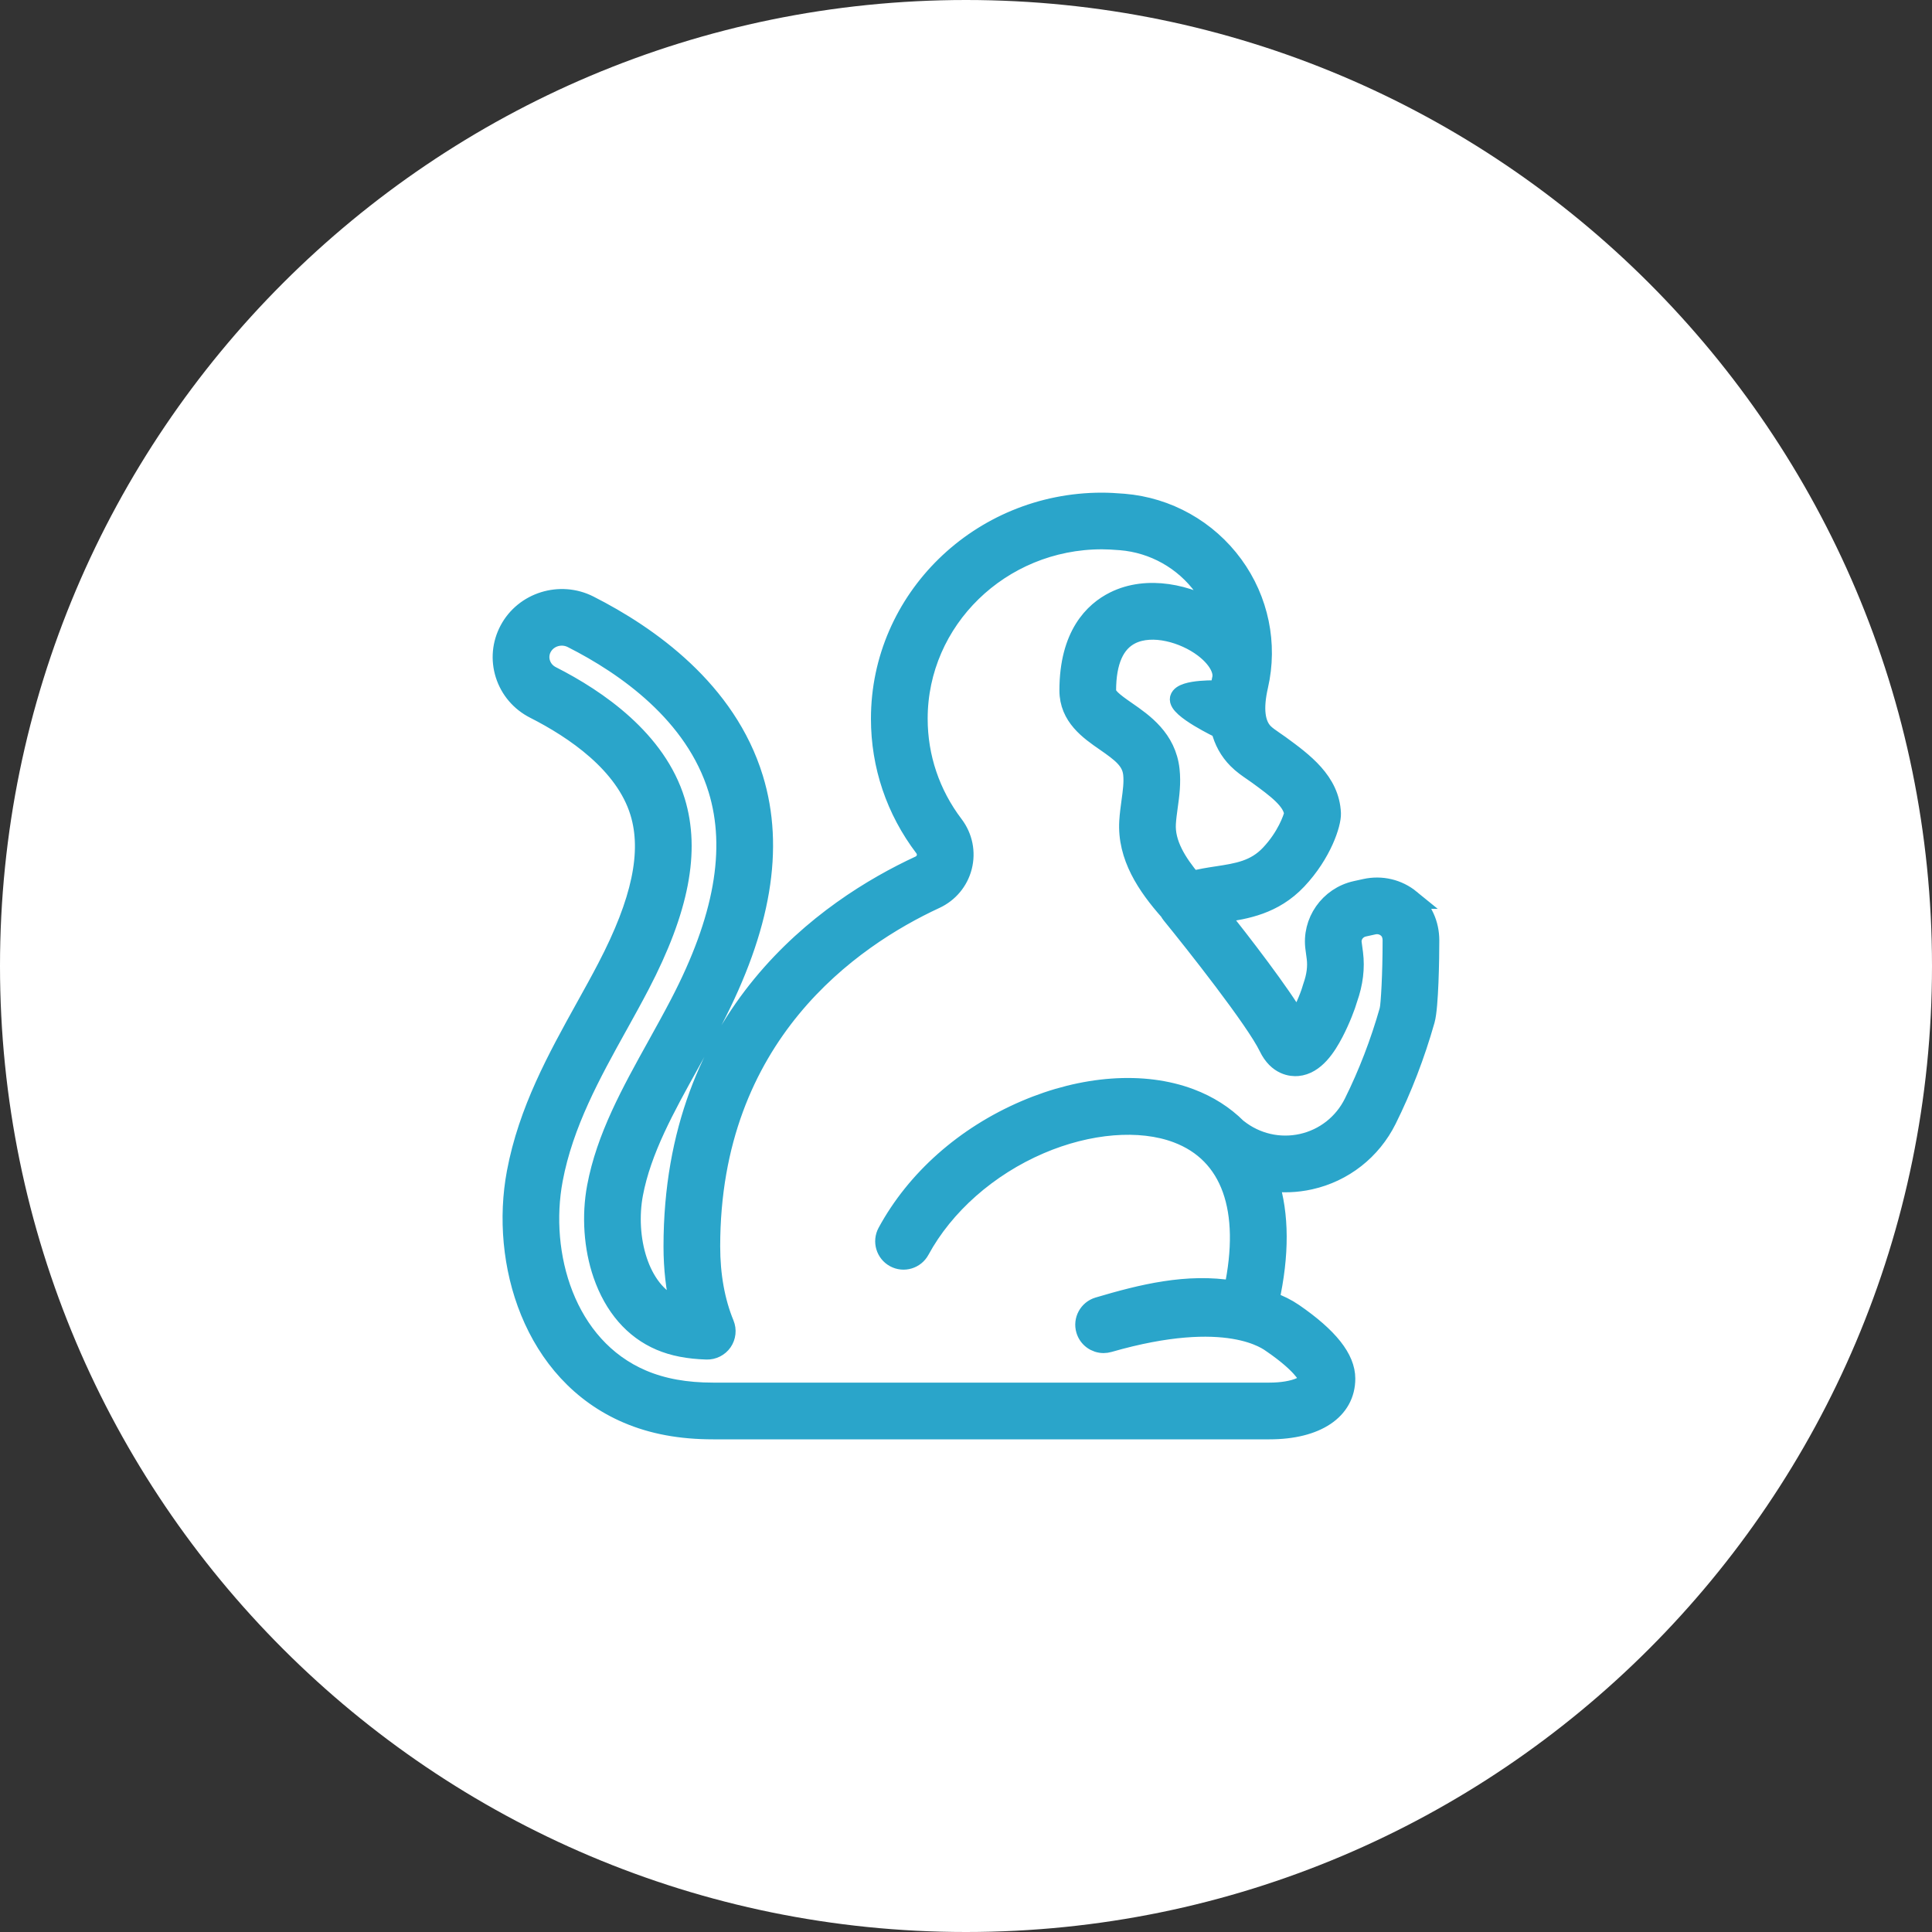 <?xml version="1.0" encoding="UTF-8"?> <svg xmlns="http://www.w3.org/2000/svg" width="100" height="100" viewBox="0 0 100 100" fill="none"><rect x="0" y="0" width="100" height="100" fill="#333333" stroke="none"/><g clip-path="url(#clip0_4802_82)"><path d="M50 0C77.6 0 100 22.4 100 50C100 77.6 77.6 100 50 100C22.4 100 0 77.6 0 50C0 22.4 22.4 0 50 0Z" fill="white"></path><mask id="path-2-outside-1_4802_82" maskUnits="userSpaceOnUse" x="25" y="25" width="50" height="50" fill="black"><rect fill="white" x="25" y="25" width="50" height="50"></rect><path d="M73.014 46.542C72.358 46.006 71.503 45.804 70.669 45.987L70.174 46.096C68.793 46.401 67.869 47.724 68.07 49.107C68.09 49.243 68.112 49.412 68.134 49.591C68.191 50.043 68.127 50.533 67.944 51.048C67.928 51.093 67.913 51.139 67.9 51.186C67.898 51.193 67.896 51.201 67.894 51.209C67.768 51.645 67.438 52.397 67.145 52.886C66.267 51.381 64.26 48.79 63.065 47.284C63.139 47.273 63.215 47.261 63.291 47.25C64.459 47.071 65.915 46.849 67.145 45.545C68.433 44.179 68.927 42.629 68.907 42.101C68.838 40.443 67.462 39.439 66.249 38.553C66.151 38.481 66.05 38.412 65.948 38.343C65.743 38.202 65.55 38.069 65.417 37.935C64.966 37.479 64.873 36.659 65.14 35.498C65.638 33.329 65.167 31.048 63.844 29.239C62.502 27.403 60.434 26.242 58.169 26.055C57.74 26.019 57.347 26 57.033 26C50.718 26 45.58 31.025 45.58 37.201C45.58 39.622 46.358 41.927 47.829 43.866C47.946 44.021 47.984 44.206 47.938 44.388C47.892 44.564 47.769 44.71 47.597 44.789C42.834 46.998 34.843 52.497 34.843 64.516C34.843 65.653 34.966 66.728 35.21 67.725C35.114 67.694 35.022 67.661 34.935 67.624C33.055 66.824 32.365 64.032 32.784 61.797C33.207 59.538 34.419 57.351 35.704 55.036C36.098 54.325 36.505 53.591 36.894 52.846C39.418 48.004 40.109 43.898 39.007 40.295C37.614 35.741 33.605 32.901 30.489 31.322C28.989 30.563 27.133 31.141 26.352 32.61C25.972 33.324 25.897 34.142 26.14 34.913C26.388 35.694 26.931 36.331 27.669 36.705C29.726 37.748 32.34 39.52 33.111 42.04C33.741 44.098 33.202 46.654 31.414 50.083C31.065 50.754 30.68 51.447 30.308 52.118L30.298 52.135C28.839 54.768 27.33 57.488 26.729 60.699C25.863 65.316 27.564 71.086 32.488 73.181C33.781 73.732 35.228 74 36.91 74H65.707C68.139 74 69.65 72.986 69.65 71.355C69.65 70.317 68.769 69.207 66.959 67.96C66.605 67.717 66.207 67.519 65.708 67.338C66.238 64.944 66.229 62.867 65.683 61.152C66.381 61.254 67.099 61.229 67.807 61.072C69.543 60.685 70.994 59.547 71.789 57.95C72.589 56.341 73.254 54.612 73.766 52.811L73.77 52.794C73.96 52.126 73.999 49.599 73.998 48.682C73.998 47.82 73.647 47.06 73.013 46.542L73.014 46.542ZM63.245 35.104C63.198 35.314 63.159 35.519 63.13 35.718C63.13 35.718 61.198 35.634 61.056 36.15C60.914 36.665 63.182 37.739 63.182 37.739C63.332 38.349 63.619 38.869 64.042 39.296C64.303 39.56 64.595 39.761 64.853 39.937C64.939 39.996 65.024 40.055 65.107 40.115C66.064 40.815 66.895 41.422 66.969 42.12C66.913 42.365 66.585 43.318 65.736 44.217C64.963 45.037 64.053 45.176 62.999 45.337C62.572 45.402 62.136 45.469 61.704 45.586C60.911 44.645 60.301 43.655 60.364 42.623C60.381 42.344 60.42 42.06 60.461 41.759C60.545 41.156 60.631 40.531 60.556 39.85C60.38 38.236 59.183 37.408 58.309 36.803C57.602 36.314 57.269 36.049 57.269 35.74C57.271 34.241 57.699 33.269 58.541 32.849C59.658 32.293 61.307 32.784 62.292 33.528C62.966 34.036 63.331 34.64 63.245 35.104ZM71.908 52.271L71.905 52.282C71.426 53.968 70.804 55.585 70.057 57.088C69.524 58.16 68.55 58.924 67.387 59.183C66.22 59.442 65.009 59.163 64.067 58.414C64.055 58.404 64.042 58.394 64.029 58.386C63.364 57.722 62.55 57.203 61.61 56.849C59.197 55.939 56.08 56.161 53.06 57.457C49.942 58.795 47.405 61.043 45.916 63.788C45.662 64.258 45.837 64.846 46.306 65.1C46.776 65.355 47.362 65.18 47.617 64.71C48.88 62.381 51.142 60.384 53.822 59.234C56.349 58.15 59.006 57.935 60.927 58.659C63.709 59.707 64.74 62.59 63.847 66.788C61.452 66.384 59.089 66.975 56.848 67.64C56.336 67.792 56.043 68.33 56.195 68.842C56.319 69.263 56.705 69.535 57.122 69.535C57.213 69.535 57.305 69.521 57.398 69.495C63.572 67.72 65.645 69.404 65.862 69.553C67.323 70.558 67.699 71.211 67.716 71.354C67.716 71.445 67.716 71.614 67.303 71.798C66.923 71.968 66.341 72.064 65.708 72.064H36.91C35.495 72.064 34.296 71.847 33.247 71.401C29.262 69.705 27.908 64.912 28.631 61.054C29.175 58.151 30.606 55.57 31.992 53.071L32.002 53.055C32.379 52.374 32.77 51.669 33.131 50.977C35.168 47.069 35.75 44.049 34.962 41.473C33.992 38.302 30.936 36.191 28.544 34.978C28.273 34.841 28.075 34.61 27.986 34.328C27.9 34.057 27.927 33.769 28.06 33.517C28.263 33.136 28.663 32.918 29.079 32.918C29.259 32.918 29.444 32.96 29.615 33.047C32.397 34.456 35.964 36.956 37.158 40.859C38.104 43.952 37.456 47.581 35.178 51.95C34.802 52.673 34.4 53.395 34.013 54.095C32.65 56.551 31.363 58.872 30.883 61.438C30.603 62.928 30.717 64.577 31.194 65.96C31.768 67.625 32.799 68.816 34.177 69.402C34.847 69.688 35.633 69.841 36.577 69.87C36.904 69.879 37.215 69.723 37.403 69.454C37.589 69.184 37.627 68.838 37.502 68.534C37.021 67.366 36.777 66.013 36.777 64.513C36.777 53.57 44.066 48.556 48.411 46.542C49.112 46.218 49.622 45.606 49.812 44.865C50.005 44.111 49.845 43.319 49.371 42.694C48.157 41.094 47.516 39.193 47.516 37.198C47.516 32.089 51.785 27.932 57.033 27.932C57.291 27.932 57.639 27.949 58.01 27.98C59.715 28.121 61.272 28.995 62.282 30.378C62.574 30.778 62.81 31.21 62.989 31.661C61.531 30.762 59.402 30.256 57.679 31.113C56.611 31.645 55.337 32.878 55.335 35.735C55.334 37.092 56.373 37.812 57.209 38.39C58.042 38.968 58.557 39.356 58.634 40.057C58.682 40.5 58.615 40.982 58.545 41.491C58.501 41.815 58.455 42.15 58.433 42.5C58.321 44.329 59.357 45.854 60.516 47.164C60.546 47.224 60.583 47.281 60.626 47.334C61.793 48.764 64.975 52.784 65.656 54.197C66.129 55.176 66.867 55.223 67.161 55.197C68.069 55.118 68.668 54.163 69.04 53.452C69.402 52.759 69.672 52.026 69.757 51.727C69.758 51.721 69.76 51.717 69.761 51.712C69.763 51.705 69.765 51.698 69.767 51.692C70.052 50.891 70.148 50.101 70.053 49.347C70.029 49.155 70.005 48.973 69.983 48.827C69.927 48.441 70.195 48.071 70.591 47.984L71.085 47.875C71.341 47.818 71.591 47.877 71.79 48.039C72.016 48.222 72.063 48.49 72.063 48.682C72.065 50.427 71.971 51.991 71.908 52.269L71.908 52.271Z"></path></mask><path d="M73.014 46.542C72.358 46.006 71.503 45.804 70.669 45.987L70.174 46.096C68.793 46.401 67.869 47.724 68.07 49.107C68.09 49.243 68.112 49.412 68.134 49.591C68.191 50.043 68.127 50.533 67.944 51.048C67.928 51.093 67.913 51.139 67.9 51.186C67.898 51.193 67.896 51.201 67.894 51.209C67.768 51.645 67.438 52.397 67.145 52.886C66.267 51.381 64.26 48.79 63.065 47.284C63.139 47.273 63.215 47.261 63.291 47.25C64.459 47.071 65.915 46.849 67.145 45.545C68.433 44.179 68.927 42.629 68.907 42.101C68.838 40.443 67.462 39.439 66.249 38.553C66.151 38.481 66.05 38.412 65.948 38.343C65.743 38.202 65.55 38.069 65.417 37.935C64.966 37.479 64.873 36.659 65.14 35.498C65.638 33.329 65.167 31.048 63.844 29.239C62.502 27.403 60.434 26.242 58.169 26.055C57.74 26.019 57.347 26 57.033 26C50.718 26 45.58 31.025 45.58 37.201C45.58 39.622 46.358 41.927 47.829 43.866C47.946 44.021 47.984 44.206 47.938 44.388C47.892 44.564 47.769 44.71 47.597 44.789C42.834 46.998 34.843 52.497 34.843 64.516C34.843 65.653 34.966 66.728 35.21 67.725C35.114 67.694 35.022 67.661 34.935 67.624C33.055 66.824 32.365 64.032 32.784 61.797C33.207 59.538 34.419 57.351 35.704 55.036C36.098 54.325 36.505 53.591 36.894 52.846C39.418 48.004 40.109 43.898 39.007 40.295C37.614 35.741 33.605 32.901 30.489 31.322C28.989 30.563 27.133 31.141 26.352 32.61C25.972 33.324 25.897 34.142 26.14 34.913C26.388 35.694 26.931 36.331 27.669 36.705C29.726 37.748 32.34 39.52 33.111 42.04C33.741 44.098 33.202 46.654 31.414 50.083C31.065 50.754 30.68 51.447 30.308 52.118L30.298 52.135C28.839 54.768 27.33 57.488 26.729 60.699C25.863 65.316 27.564 71.086 32.488 73.181C33.781 73.732 35.228 74 36.91 74H65.707C68.139 74 69.65 72.986 69.65 71.355C69.65 70.317 68.769 69.207 66.959 67.96C66.605 67.717 66.207 67.519 65.708 67.338C66.238 64.944 66.229 62.867 65.683 61.152C66.381 61.254 67.099 61.229 67.807 61.072C69.543 60.685 70.994 59.547 71.789 57.95C72.589 56.341 73.254 54.612 73.766 52.811L73.77 52.794C73.96 52.126 73.999 49.599 73.998 48.682C73.998 47.82 73.647 47.06 73.013 46.542L73.014 46.542ZM63.245 35.104C63.198 35.314 63.159 35.519 63.13 35.718C63.13 35.718 61.198 35.634 61.056 36.15C60.914 36.665 63.182 37.739 63.182 37.739C63.332 38.349 63.619 38.869 64.042 39.296C64.303 39.56 64.595 39.761 64.853 39.937C64.939 39.996 65.024 40.055 65.107 40.115C66.064 40.815 66.895 41.422 66.969 42.12C66.913 42.365 66.585 43.318 65.736 44.217C64.963 45.037 64.053 45.176 62.999 45.337C62.572 45.402 62.136 45.469 61.704 45.586C60.911 44.645 60.301 43.655 60.364 42.623C60.381 42.344 60.42 42.06 60.461 41.759C60.545 41.156 60.631 40.531 60.556 39.85C60.38 38.236 59.183 37.408 58.309 36.803C57.602 36.314 57.269 36.049 57.269 35.74C57.271 34.241 57.699 33.269 58.541 32.849C59.658 32.293 61.307 32.784 62.292 33.528C62.966 34.036 63.331 34.64 63.245 35.104ZM71.908 52.271L71.905 52.282C71.426 53.968 70.804 55.585 70.057 57.088C69.524 58.16 68.55 58.924 67.387 59.183C66.22 59.442 65.009 59.163 64.067 58.414C64.055 58.404 64.042 58.394 64.029 58.386C63.364 57.722 62.55 57.203 61.61 56.849C59.197 55.939 56.08 56.161 53.06 57.457C49.942 58.795 47.405 61.043 45.916 63.788C45.662 64.258 45.837 64.846 46.306 65.1C46.776 65.355 47.362 65.18 47.617 64.71C48.88 62.381 51.142 60.384 53.822 59.234C56.349 58.15 59.006 57.935 60.927 58.659C63.709 59.707 64.74 62.59 63.847 66.788C61.452 66.384 59.089 66.975 56.848 67.64C56.336 67.792 56.043 68.33 56.195 68.842C56.319 69.263 56.705 69.535 57.122 69.535C57.213 69.535 57.305 69.521 57.398 69.495C63.572 67.72 65.645 69.404 65.862 69.553C67.323 70.558 67.699 71.211 67.716 71.354C67.716 71.445 67.716 71.614 67.303 71.798C66.923 71.968 66.341 72.064 65.708 72.064H36.91C35.495 72.064 34.296 71.847 33.247 71.401C29.262 69.705 27.908 64.912 28.631 61.054C29.175 58.151 30.606 55.57 31.992 53.071L32.002 53.055C32.379 52.374 32.77 51.669 33.131 50.977C35.168 47.069 35.75 44.049 34.962 41.473C33.992 38.302 30.936 36.191 28.544 34.978C28.273 34.841 28.075 34.61 27.986 34.328C27.9 34.057 27.927 33.769 28.06 33.517C28.263 33.136 28.663 32.918 29.079 32.918C29.259 32.918 29.444 32.96 29.615 33.047C32.397 34.456 35.964 36.956 37.158 40.859C38.104 43.952 37.456 47.581 35.178 51.95C34.802 52.673 34.4 53.395 34.013 54.095C32.65 56.551 31.363 58.872 30.883 61.438C30.603 62.928 30.717 64.577 31.194 65.96C31.768 67.625 32.799 68.816 34.177 69.402C34.847 69.688 35.633 69.841 36.577 69.87C36.904 69.879 37.215 69.723 37.403 69.454C37.589 69.184 37.627 68.838 37.502 68.534C37.021 67.366 36.777 66.013 36.777 64.513C36.777 53.57 44.066 48.556 48.411 46.542C49.112 46.218 49.622 45.606 49.812 44.865C50.005 44.111 49.845 43.319 49.371 42.694C48.157 41.094 47.516 39.193 47.516 37.198C47.516 32.089 51.785 27.932 57.033 27.932C57.291 27.932 57.639 27.949 58.01 27.98C59.715 28.121 61.272 28.995 62.282 30.378C62.574 30.778 62.81 31.21 62.989 31.661C61.531 30.762 59.402 30.256 57.679 31.113C56.611 31.645 55.337 32.878 55.335 35.735C55.334 37.092 56.373 37.812 57.209 38.39C58.042 38.968 58.557 39.356 58.634 40.057C58.682 40.5 58.615 40.982 58.545 41.491C58.501 41.815 58.455 42.15 58.433 42.5C58.321 44.329 59.357 45.854 60.516 47.164C60.546 47.224 60.583 47.281 60.626 47.334C61.793 48.764 64.975 52.784 65.656 54.197C66.129 55.176 66.867 55.223 67.161 55.197C68.069 55.118 68.668 54.163 69.04 53.452C69.402 52.759 69.672 52.026 69.757 51.727C69.758 51.721 69.76 51.717 69.761 51.712C69.763 51.705 69.765 51.698 69.767 51.692C70.052 50.891 70.148 50.101 70.053 49.347C70.029 49.155 70.005 48.973 69.983 48.827C69.927 48.441 70.195 48.071 70.591 47.984L71.085 47.875C71.341 47.818 71.591 47.877 71.79 48.039C72.016 48.222 72.063 48.49 72.063 48.682C72.065 50.427 71.971 51.991 71.908 52.269L71.908 52.271Z" fill="#2AA5CA"></path><path d="M73.014 46.542C72.358 46.006 71.503 45.804 70.669 45.987L70.174 46.096C68.793 46.401 67.869 47.724 68.07 49.107C68.09 49.243 68.112 49.412 68.134 49.591C68.191 50.043 68.127 50.533 67.944 51.048C67.928 51.093 67.913 51.139 67.9 51.186C67.898 51.193 67.896 51.201 67.894 51.209C67.768 51.645 67.438 52.397 67.145 52.886C66.267 51.381 64.26 48.79 63.065 47.284C63.139 47.273 63.215 47.261 63.291 47.25C64.459 47.071 65.915 46.849 67.145 45.545C68.433 44.179 68.927 42.629 68.907 42.101C68.838 40.443 67.462 39.439 66.249 38.553C66.151 38.481 66.05 38.412 65.948 38.343C65.743 38.202 65.55 38.069 65.417 37.935C64.966 37.479 64.873 36.659 65.14 35.498C65.638 33.329 65.167 31.048 63.844 29.239C62.502 27.403 60.434 26.242 58.169 26.055C57.74 26.019 57.347 26 57.033 26C50.718 26 45.58 31.025 45.58 37.201C45.58 39.622 46.358 41.927 47.829 43.866C47.946 44.021 47.984 44.206 47.938 44.388C47.892 44.564 47.769 44.71 47.597 44.789C42.834 46.998 34.843 52.497 34.843 64.516C34.843 65.653 34.966 66.728 35.21 67.725C35.114 67.694 35.022 67.661 34.935 67.624C33.055 66.824 32.365 64.032 32.784 61.797C33.207 59.538 34.419 57.351 35.704 55.036C36.098 54.325 36.505 53.591 36.894 52.846C39.418 48.004 40.109 43.898 39.007 40.295C37.614 35.741 33.605 32.901 30.489 31.322C28.989 30.563 27.133 31.141 26.352 32.61C25.972 33.324 25.897 34.142 26.14 34.913C26.388 35.694 26.931 36.331 27.669 36.705C29.726 37.748 32.34 39.52 33.111 42.04C33.741 44.098 33.202 46.654 31.414 50.083C31.065 50.754 30.68 51.447 30.308 52.118L30.298 52.135C28.839 54.768 27.33 57.488 26.729 60.699C25.863 65.316 27.564 71.086 32.488 73.181C33.781 73.732 35.228 74 36.91 74H65.707C68.139 74 69.65 72.986 69.65 71.355C69.65 70.317 68.769 69.207 66.959 67.96C66.605 67.717 66.207 67.519 65.708 67.338C66.238 64.944 66.229 62.867 65.683 61.152C66.381 61.254 67.099 61.229 67.807 61.072C69.543 60.685 70.994 59.547 71.789 57.95C72.589 56.341 73.254 54.612 73.766 52.811L73.77 52.794C73.96 52.126 73.999 49.599 73.998 48.682C73.998 47.82 73.647 47.06 73.013 46.542L73.014 46.542ZM63.245 35.104C63.198 35.314 63.159 35.519 63.13 35.718C63.13 35.718 61.198 35.634 61.056 36.15C60.914 36.665 63.182 37.739 63.182 37.739C63.332 38.349 63.619 38.869 64.042 39.296C64.303 39.56 64.595 39.761 64.853 39.937C64.939 39.996 65.024 40.055 65.107 40.115C66.064 40.815 66.895 41.422 66.969 42.12C66.913 42.365 66.585 43.318 65.736 44.217C64.963 45.037 64.053 45.176 62.999 45.337C62.572 45.402 62.136 45.469 61.704 45.586C60.911 44.645 60.301 43.655 60.364 42.623C60.381 42.344 60.42 42.06 60.461 41.759C60.545 41.156 60.631 40.531 60.556 39.85C60.38 38.236 59.183 37.408 58.309 36.803C57.602 36.314 57.269 36.049 57.269 35.74C57.271 34.241 57.699 33.269 58.541 32.849C59.658 32.293 61.307 32.784 62.292 33.528C62.966 34.036 63.331 34.64 63.245 35.104ZM71.908 52.271L71.905 52.282C71.426 53.968 70.804 55.585 70.057 57.088C69.524 58.16 68.55 58.924 67.387 59.183C66.22 59.442 65.009 59.163 64.067 58.414C64.055 58.404 64.042 58.394 64.029 58.386C63.364 57.722 62.55 57.203 61.61 56.849C59.197 55.939 56.08 56.161 53.06 57.457C49.942 58.795 47.405 61.043 45.916 63.788C45.662 64.258 45.837 64.846 46.306 65.1C46.776 65.355 47.362 65.18 47.617 64.71C48.88 62.381 51.142 60.384 53.822 59.234C56.349 58.15 59.006 57.935 60.927 58.659C63.709 59.707 64.74 62.59 63.847 66.788C61.452 66.384 59.089 66.975 56.848 67.64C56.336 67.792 56.043 68.33 56.195 68.842C56.319 69.263 56.705 69.535 57.122 69.535C57.213 69.535 57.305 69.521 57.398 69.495C63.572 67.72 65.645 69.404 65.862 69.553C67.323 70.558 67.699 71.211 67.716 71.354C67.716 71.445 67.716 71.614 67.303 71.798C66.923 71.968 66.341 72.064 65.708 72.064H36.91C35.495 72.064 34.296 71.847 33.247 71.401C29.262 69.705 27.908 64.912 28.631 61.054C29.175 58.151 30.606 55.57 31.992 53.071L32.002 53.055C32.379 52.374 32.77 51.669 33.131 50.977C35.168 47.069 35.75 44.049 34.962 41.473C33.992 38.302 30.936 36.191 28.544 34.978C28.273 34.841 28.075 34.61 27.986 34.328C27.9 34.057 27.927 33.769 28.06 33.517C28.263 33.136 28.663 32.918 29.079 32.918C29.259 32.918 29.444 32.96 29.615 33.047C32.397 34.456 35.964 36.956 37.158 40.859C38.104 43.952 37.456 47.581 35.178 51.95C34.802 52.673 34.4 53.395 34.013 54.095C32.65 56.551 31.363 58.872 30.883 61.438C30.603 62.928 30.717 64.577 31.194 65.96C31.768 67.625 32.799 68.816 34.177 69.402C34.847 69.688 35.633 69.841 36.577 69.87C36.904 69.879 37.215 69.723 37.403 69.454C37.589 69.184 37.627 68.838 37.502 68.534C37.021 67.366 36.777 66.013 36.777 64.513C36.777 53.57 44.066 48.556 48.411 46.542C49.112 46.218 49.622 45.606 49.812 44.865C50.005 44.111 49.845 43.319 49.371 42.694C48.157 41.094 47.516 39.193 47.516 37.198C47.516 32.089 51.785 27.932 57.033 27.932C57.291 27.932 57.639 27.949 58.01 27.98C59.715 28.121 61.272 28.995 62.282 30.378C62.574 30.778 62.81 31.21 62.989 31.661C61.531 30.762 59.402 30.256 57.679 31.113C56.611 31.645 55.337 32.878 55.335 35.735C55.334 37.092 56.373 37.812 57.209 38.39C58.042 38.968 58.557 39.356 58.634 40.057C58.682 40.5 58.615 40.982 58.545 41.491C58.501 41.815 58.455 42.15 58.433 42.5C58.321 44.329 59.357 45.854 60.516 47.164C60.546 47.224 60.583 47.281 60.626 47.334C61.793 48.764 64.975 52.784 65.656 54.197C66.129 55.176 66.867 55.223 67.161 55.197C68.069 55.118 68.668 54.163 69.04 53.452C69.402 52.759 69.672 52.026 69.757 51.727C69.758 51.721 69.76 51.717 69.761 51.712C69.763 51.705 69.765 51.698 69.767 51.692C70.052 50.891 70.148 50.101 70.053 49.347C70.029 49.155 70.005 48.973 69.983 48.827C69.927 48.441 70.195 48.071 70.591 47.984L71.085 47.875C71.341 47.818 71.591 47.877 71.79 48.039C72.016 48.222 72.063 48.49 72.063 48.682C72.065 50.427 71.971 51.991 71.908 52.269L71.908 52.271Z" stroke="#2AA5CA" mask="url(#path-2-outside-1_4802_82)"></path></g><defs><clipPath id="clip0_4802_82"><rect width="100" height="100" fill="white"></rect></clipPath></defs></svg> 